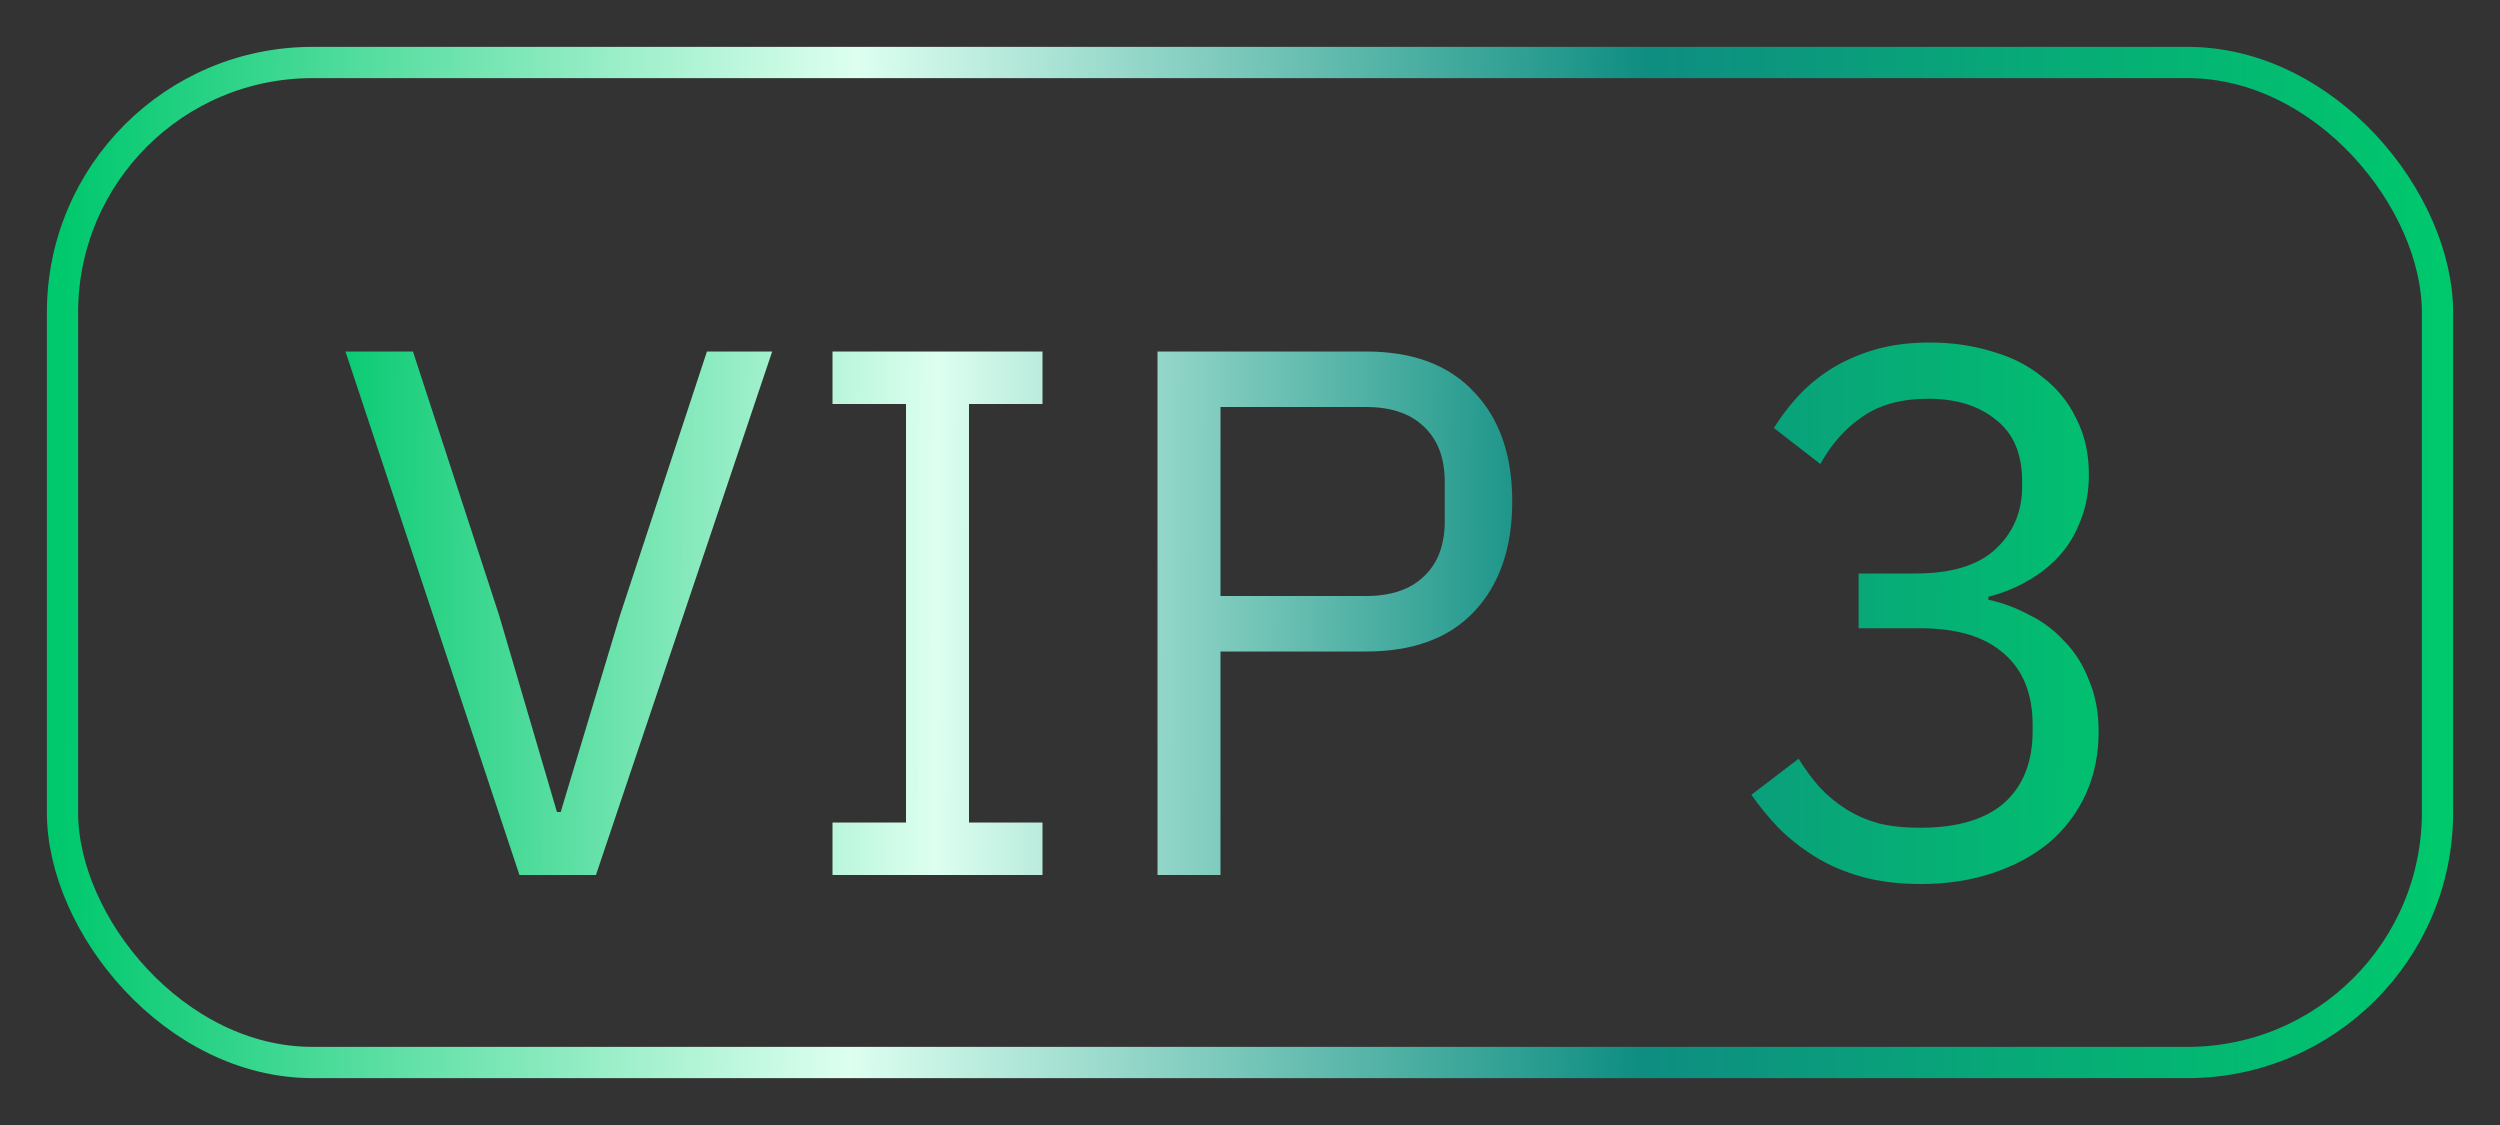 <svg width="40" height="18" viewBox="0 0 40 18" fill="none" xmlns="http://www.w3.org/2000/svg">
<rect x="0" y="0" width="40" height="18" fill="#333333" stroke="none"/>
<rect x="1" y="1" width="38" height="16" rx="4" stroke="url(#paint0_linear_2712_310306)" stroke-width="0.5"/>
<path d="M8.311 14L5.527 5.624H6.607L7.987 9.848L8.911 12.992H8.971L9.919 9.848L11.311 5.624H12.355L9.535 14H8.311ZM13.32 14V13.16H14.496V6.464H13.32V5.624H16.68V6.464H15.504V13.16H16.68V14H13.32ZM18.52 14V5.624H21.856C22.608 5.624 23.184 5.84 23.584 6.272C23.992 6.696 24.196 7.28 24.196 8.024C24.196 8.768 23.992 9.356 23.584 9.788C23.184 10.212 22.608 10.424 21.856 10.424H19.528V14H18.52ZM19.528 9.536H21.856C22.256 9.536 22.564 9.432 22.78 9.224C23.004 9.016 23.116 8.72 23.116 8.336V7.712C23.116 7.328 23.004 7.032 22.78 6.824C22.564 6.616 22.256 6.512 21.856 6.512H19.528V9.536ZM30.65 9.176C31.218 9.176 31.642 9.048 31.922 8.792C32.21 8.528 32.354 8.192 32.354 7.784V7.7C32.354 7.26 32.214 6.932 31.934 6.716C31.662 6.492 31.302 6.38 30.854 6.38C30.422 6.38 30.07 6.476 29.798 6.668C29.526 6.852 29.302 7.104 29.126 7.424L28.382 6.848C28.486 6.68 28.61 6.516 28.754 6.356C28.906 6.188 29.082 6.04 29.282 5.912C29.482 5.784 29.714 5.68 29.978 5.6C30.242 5.52 30.542 5.48 30.878 5.48C31.23 5.48 31.562 5.528 31.874 5.624C32.186 5.712 32.454 5.848 32.678 6.032C32.91 6.208 33.09 6.428 33.218 6.692C33.354 6.956 33.422 7.256 33.422 7.592C33.422 7.864 33.378 8.108 33.29 8.324C33.21 8.54 33.098 8.728 32.954 8.888C32.81 9.048 32.638 9.184 32.438 9.296C32.246 9.408 32.038 9.492 31.814 9.548V9.596C32.038 9.644 32.254 9.724 32.462 9.836C32.678 9.94 32.866 10.08 33.026 10.256C33.194 10.424 33.326 10.632 33.422 10.88C33.526 11.12 33.578 11.396 33.578 11.708C33.578 12.068 33.51 12.4 33.374 12.704C33.238 13 33.046 13.256 32.798 13.472C32.55 13.68 32.25 13.844 31.898 13.964C31.546 14.084 31.158 14.144 30.734 14.144C30.374 14.144 30.054 14.104 29.774 14.024C29.494 13.944 29.246 13.836 29.03 13.7C28.814 13.564 28.622 13.412 28.454 13.244C28.294 13.076 28.15 12.9 28.022 12.716L28.778 12.14C28.882 12.308 28.994 12.46 29.114 12.596C29.242 12.732 29.382 12.848 29.534 12.944C29.686 13.04 29.858 13.116 30.05 13.172C30.242 13.22 30.466 13.244 30.722 13.244C31.314 13.244 31.762 13.112 32.066 12.848C32.37 12.576 32.522 12.192 32.522 11.696V11.6C32.522 11.104 32.37 10.724 32.066 10.46C31.762 10.188 31.314 10.052 30.722 10.052H29.738V9.176H30.65Z" fill="url(#paint1_linear_2712_310306)"/>
<defs>
<linearGradient id="paint0_linear_2712_310306" x1="1" y1="6.6" x2="38.998" y2="6.888" gradientUnits="userSpaceOnUse">
<stop stop-color="#00C86D"/>
<stop offset="0.333" stop-color="#DDFFF0"/>
<stop offset="0.667" stop-color="#0E8D81"/>
<stop offset="1" stop-color="#00C86D"/>
</linearGradient>
<linearGradient id="paint1_linear_2712_310306" x1="5" y1="6.3" x2="34.999" y2="6.46" gradientUnits="userSpaceOnUse">
<stop stop-color="#00C86D"/>
<stop offset="0.333" stop-color="#DDFFF0"/>
<stop offset="0.667" stop-color="#0E8D81"/>
<stop offset="1" stop-color="#00C86D"/>
</linearGradient>
</defs>
</svg>
